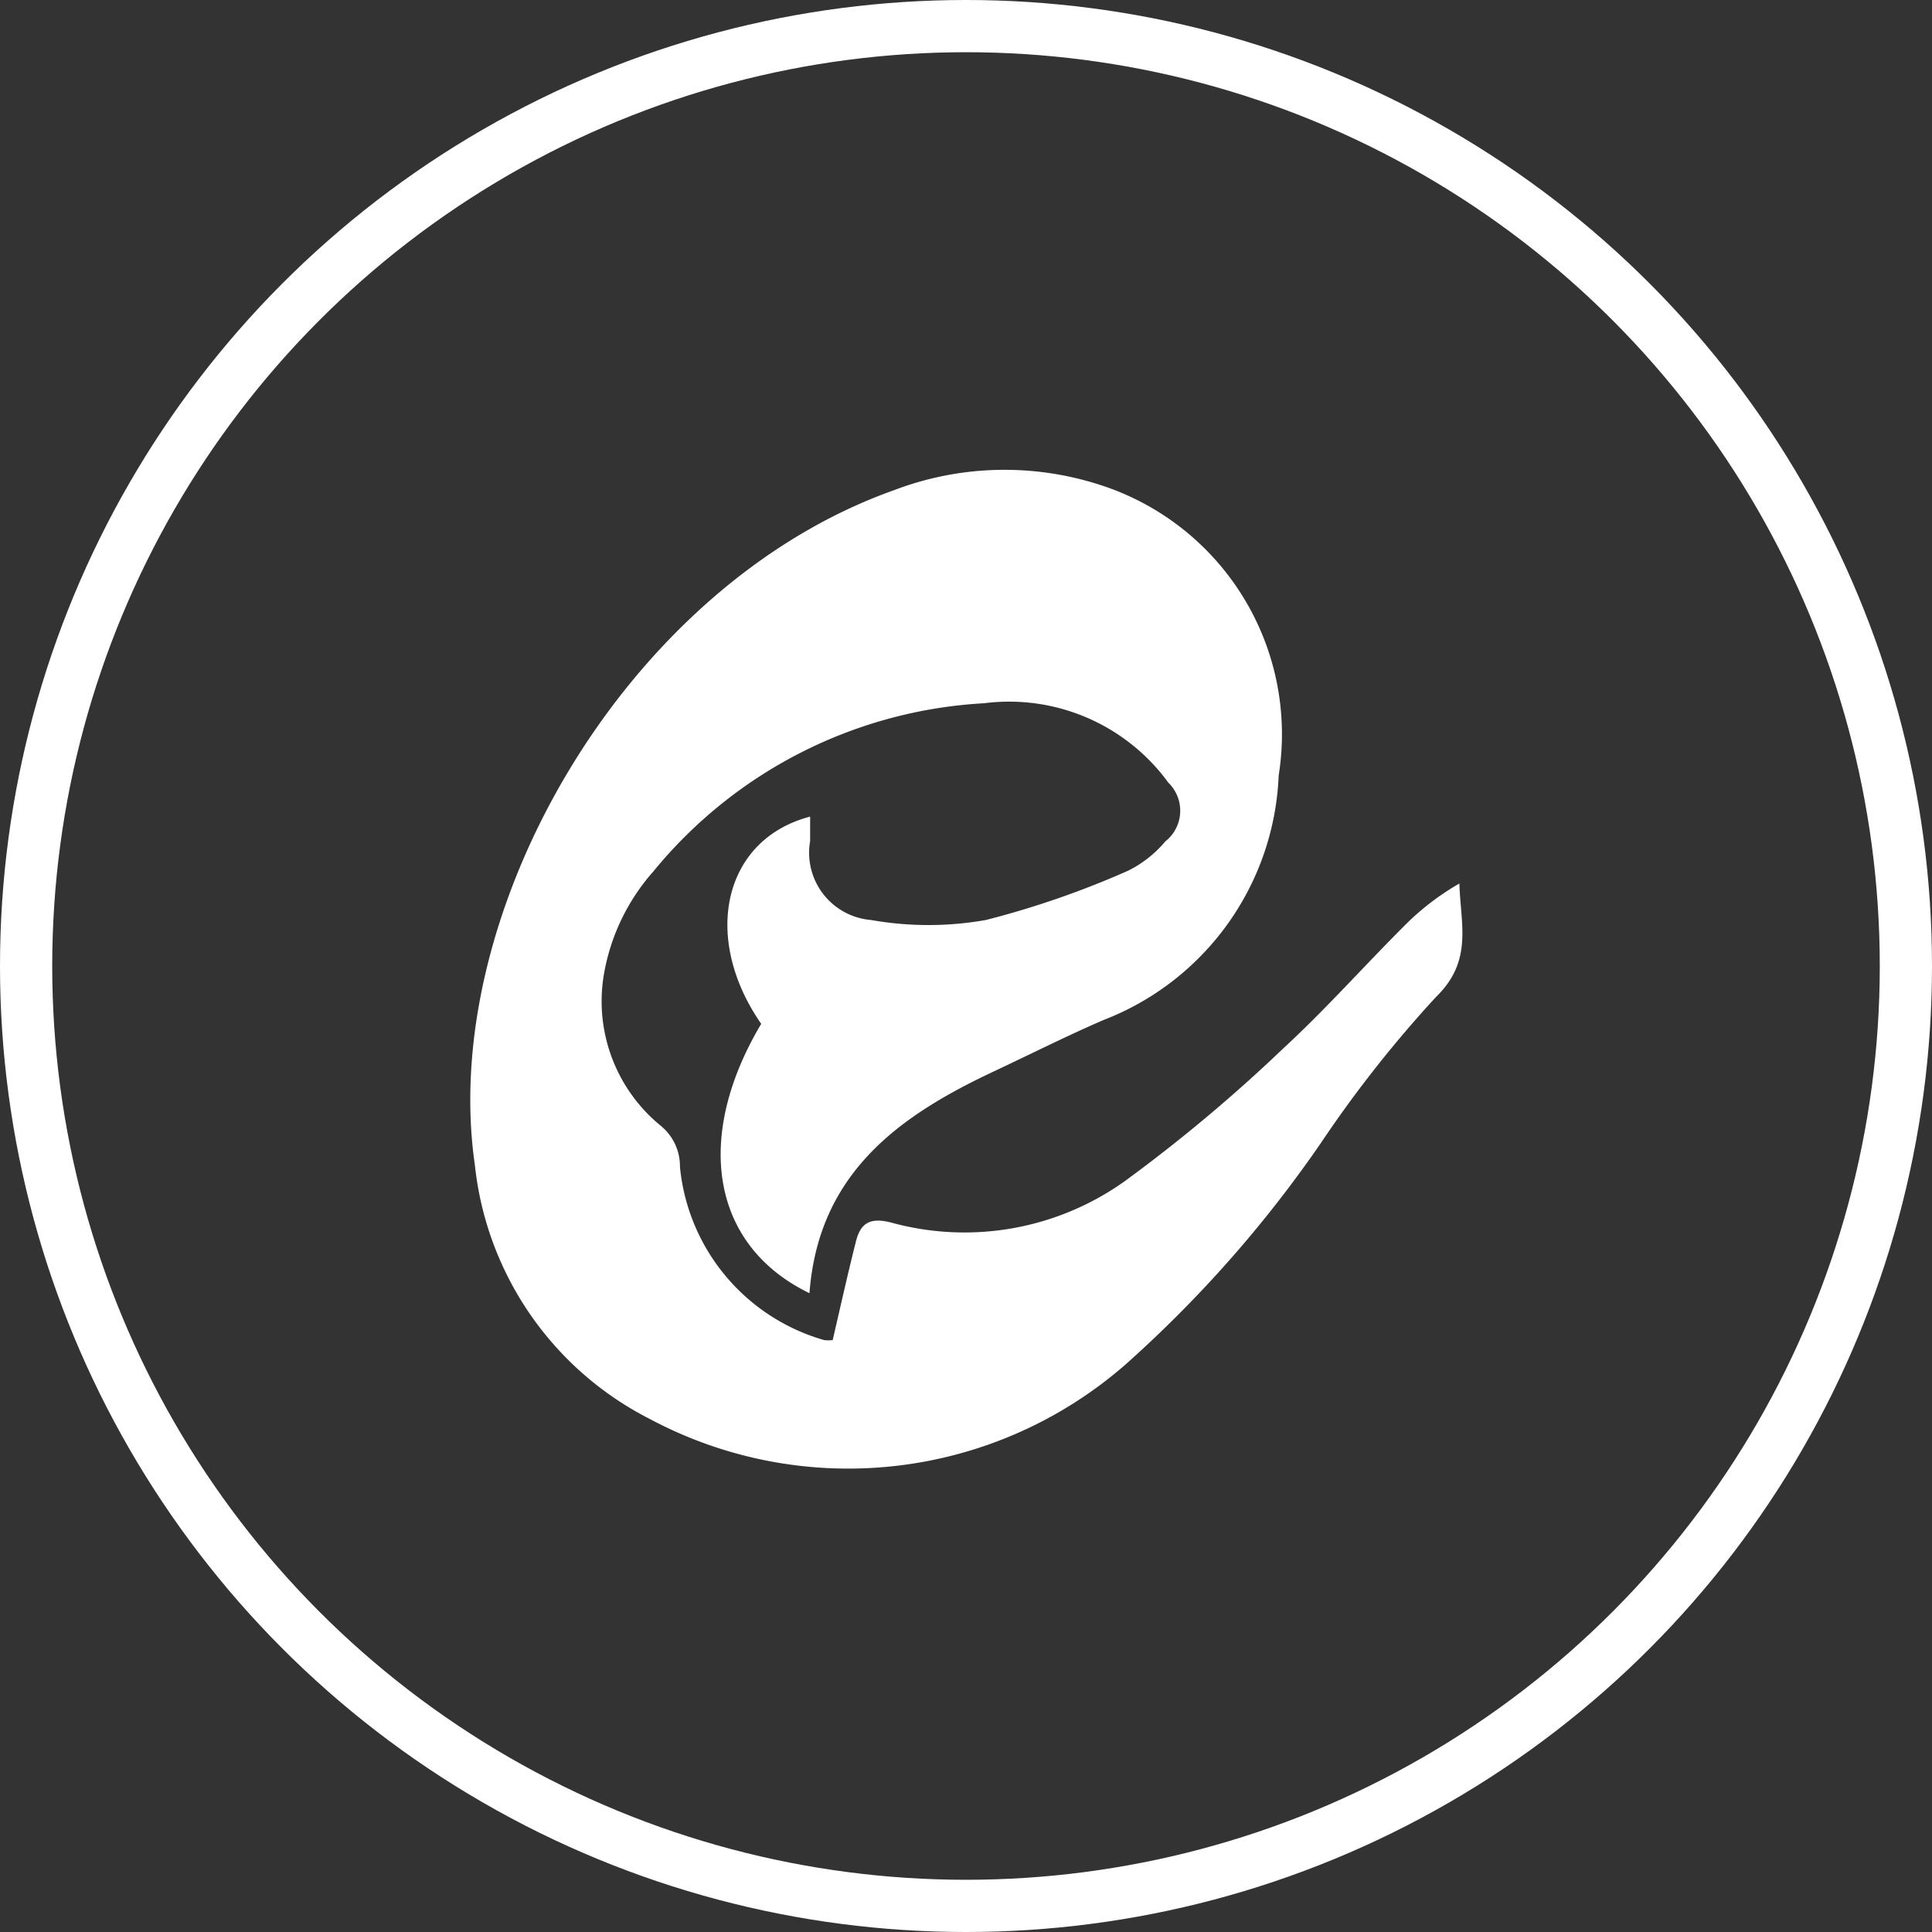 <svg xmlns="http://www.w3.org/2000/svg" width="37" height="37" viewBox="0 0 37 37">
  <rect x="0" y="0" width="37" height="37" fill="#333333" stroke="none"/>
  <g id="Component_329_1" data-name="Component 329 – 1" transform="translate(-0.361 -0.001)">
    <g id="Ellipse_162" data-name="Ellipse 162" transform="translate(0.361 0.001)" fill="none" stroke="#fff" stroke-width="1">
      <circle cx="18.5" cy="18.5" r="18.5" stroke="none"/>
      <circle cx="18.5" cy="18.5" r="18" fill="none"/>
    </g>
    <g id="Group_18956" data-name="Group 18956" transform="translate(-225.262 -312.17)">
      <path id="Path_19148" data-name="Path 19148" d="M241.125,336.937c-1.885-.913-2.218-2.985-.924-5.158-1.146-1.652-.732-3.532.937-3.969v.467a1.293,1.293,0,0,0,1.166,1.513,6.308,6.308,0,0,0,2.2,0,17.247,17.247,0,0,0,2.719-.942,2.206,2.206,0,0,0,.716-.562.748.748,0,0,0,.06-1.125,3.771,3.771,0,0,0-3.53-1.522,8.809,8.809,0,0,0-6.329,3.216,3.992,3.992,0,0,0-.96,2.027,3.078,3.078,0,0,0,1.1,2.851,1,1,0,0,1,.365.786,3.834,3.834,0,0,0,2.761,3.316.684.684,0,0,0,.164,0c.15-.645.288-1.268.444-1.885.088-.356.271-.469.671-.367a5.288,5.288,0,0,0,4.477-.79,30.225,30.225,0,0,0,3.032-2.539c.842-.776,1.6-1.637,2.412-2.44a5,5,0,0,1,.966-.723c.02.77.267,1.477-.444,2.169a23.158,23.158,0,0,0-2.212,2.806,23.542,23.542,0,0,1-3.735,4.234,8.071,8.071,0,0,1-9.123,1.041,6.186,6.186,0,0,1-3.341-4.862c-.7-4.822,2.873-11.09,8.029-12.921a5.938,5.938,0,0,1,3.89-.118,5.014,5.014,0,0,1,3.475,5.583,5.246,5.246,0,0,1-3.358,4.684c-.693.3-1.372.641-2.057.964C242.86,333.528,241.3,334.622,241.125,336.937Z" fill="#fff"/>
    </g>
  </g>
</svg>
